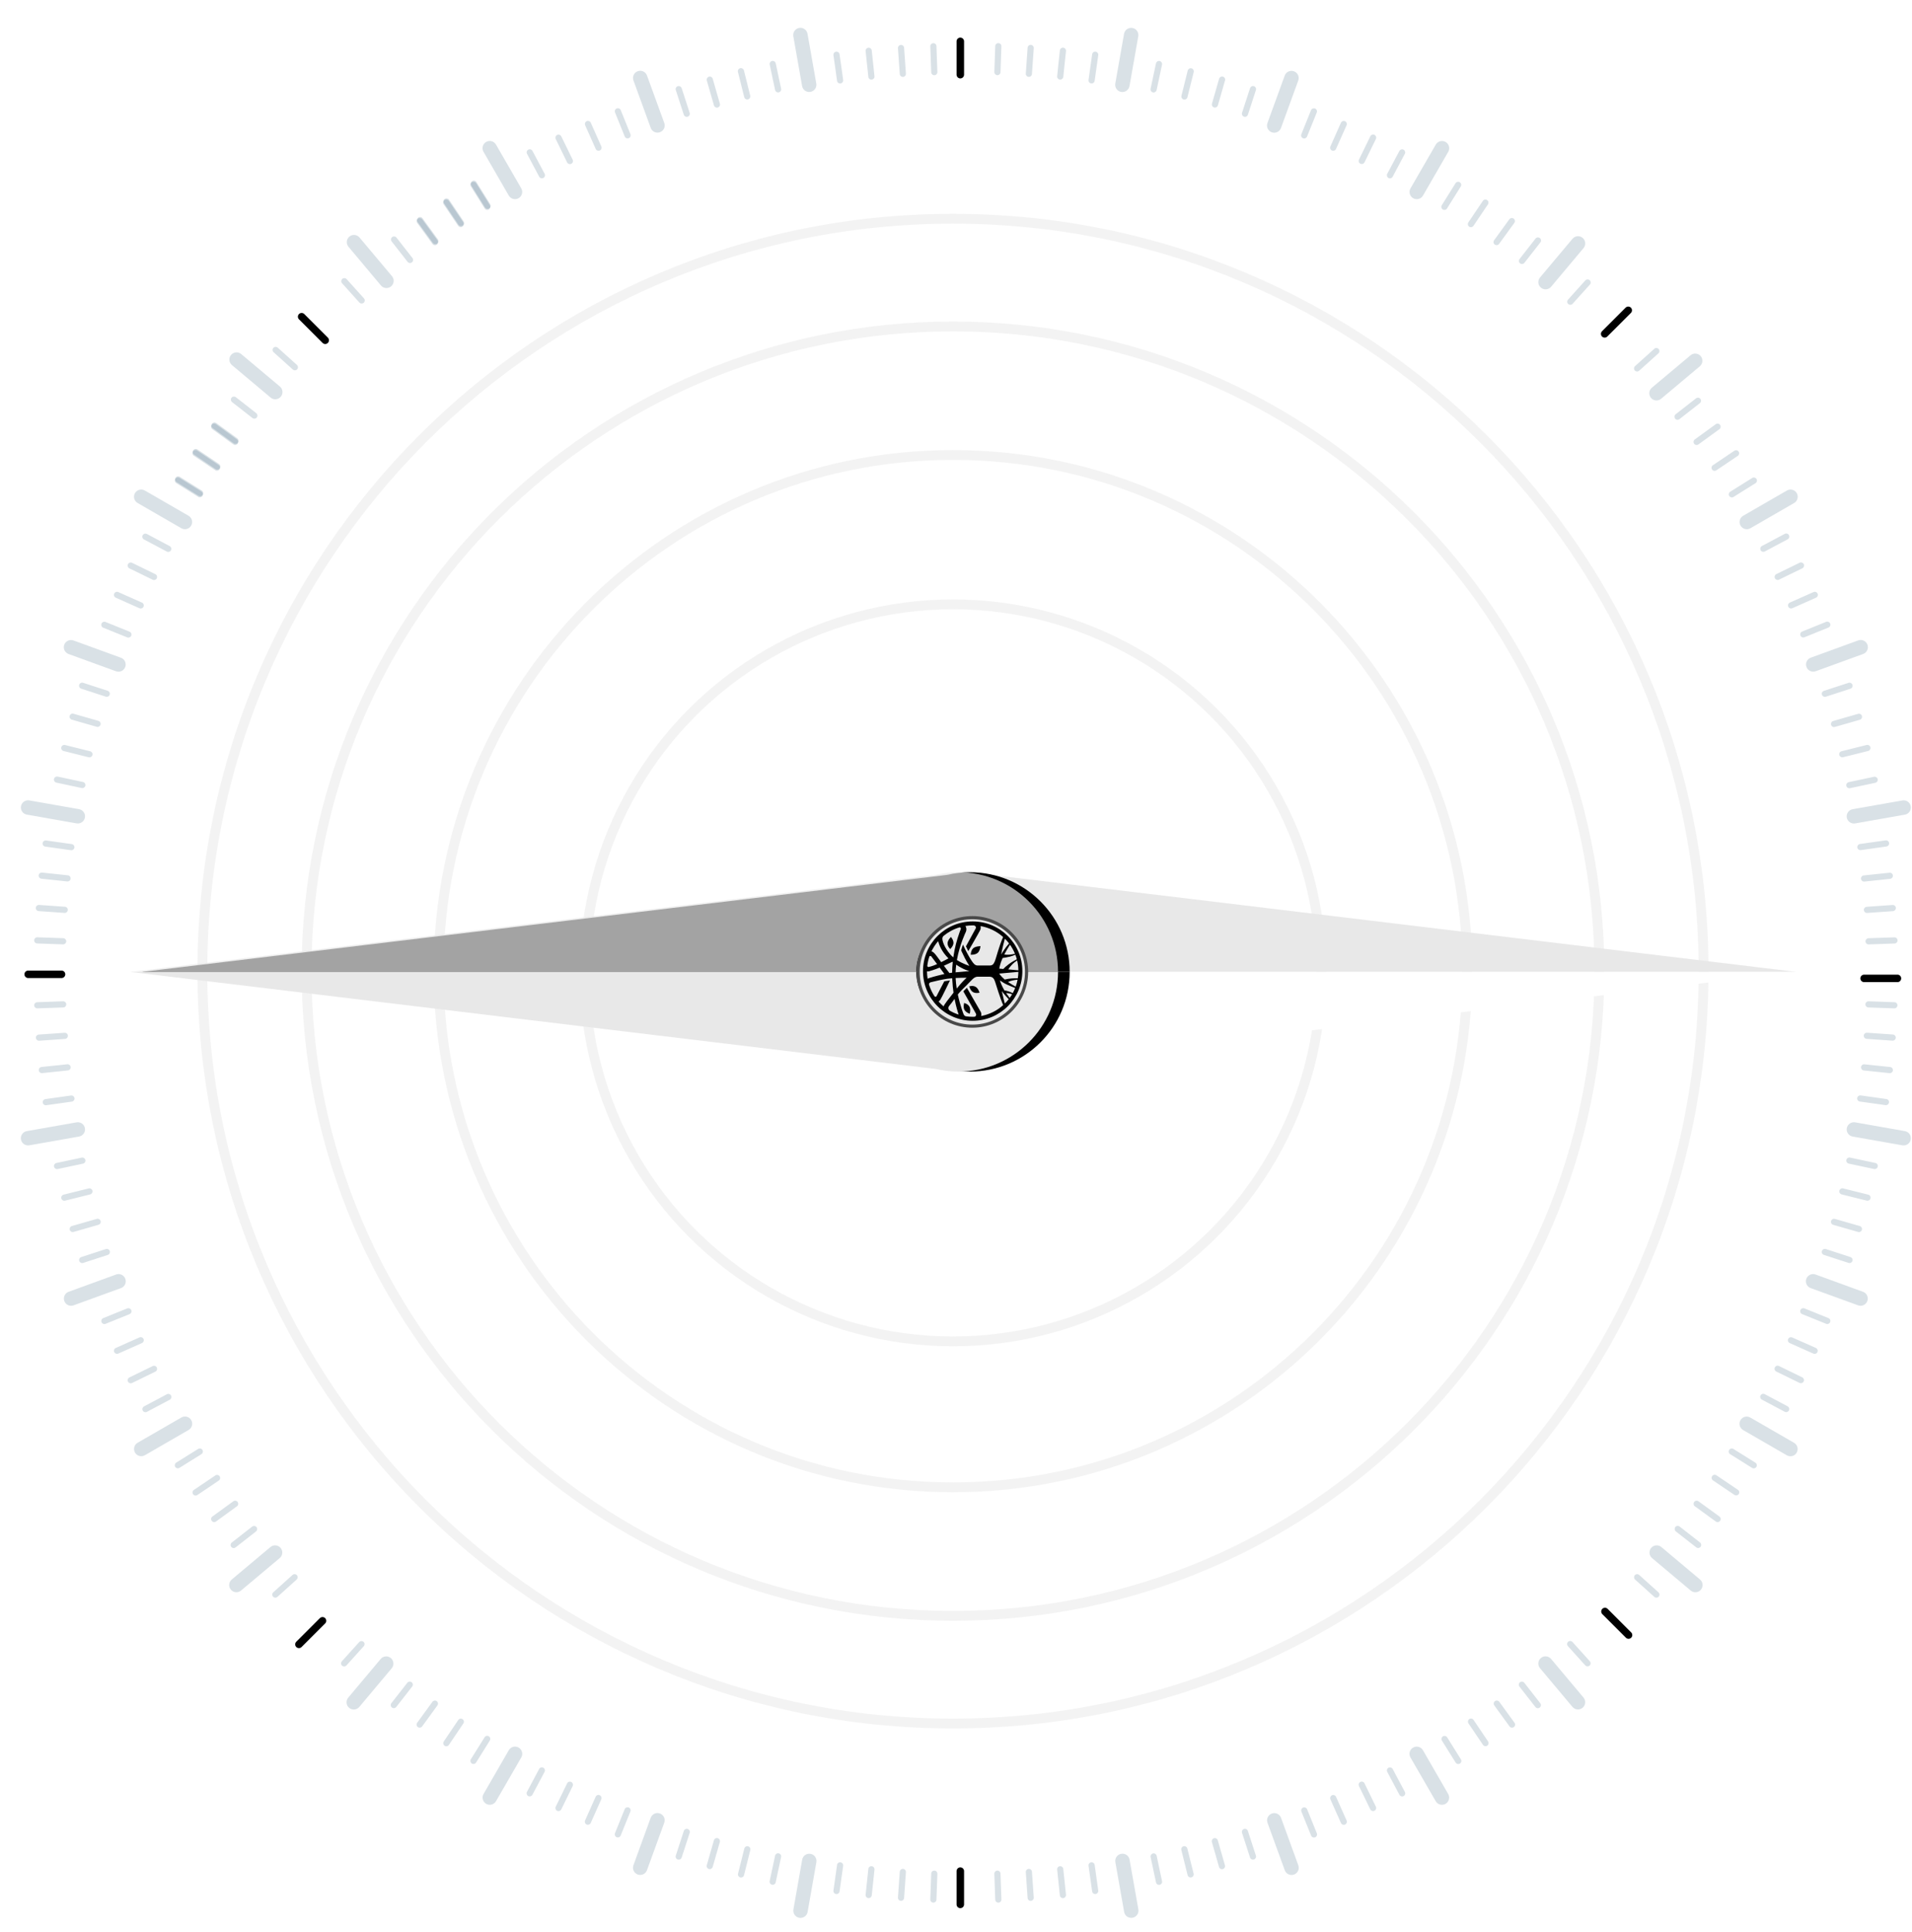 <svg width="97" height="98" viewBox="0 0 97 98" fill="none" xmlns="http://www.w3.org/2000/svg">
<g opacity="0.5" filter="url(#filter0_ddii_36_6492)">
<path d="M48.346 11.096C69.377 11.096 86.427 28.185 86.427 49.265C86.427 70.346 69.377 87.434 48.346 87.434C27.316 87.434 10.266 70.346 10.266 49.265C10.266 28.185 27.316 11.096 48.346 11.096Z" stroke="#E8E8E8" stroke-width="0.5"/>
</g>
<g opacity="0.5" filter="url(#filter1_ddii_36_6492)">
<path d="M48.346 16.56C66.458 16.56 81.14 31.203 81.14 49.266C81.14 67.328 66.458 81.971 48.346 81.971C30.234 81.971 15.552 67.328 15.552 49.266C15.552 31.203 30.234 16.56 48.346 16.56Z" stroke="#E8E8E8" stroke-width="0.5"/>
</g>
<g opacity="0.5" filter="url(#filter2_ddii_36_6492)">
<path d="M48.346 23.081C62.758 23.081 74.443 34.803 74.443 49.266C74.443 63.728 62.758 75.451 48.346 75.451C33.934 75.451 22.249 63.728 22.249 49.266C22.249 34.803 33.934 23.081 48.346 23.081Z" stroke="#E8E8E8" stroke-width="0.5"/>
</g>
<g opacity="0.5" filter="url(#filter3_ddii_36_6492)">
<circle cx="48.346" cy="49.353" r="18.695" transform="rotate(-90 48.346 49.353)" stroke="#E8E8E8" stroke-width="0.5"/>
</g>
<path d="M48.831 46.865C50.178 46.865 51.27 47.958 51.27 49.304H91.138L50.28 44.382C49.911 44.297 49.527 44.249 49.133 44.249C46.342 44.249 44.078 46.513 44.078 49.304H46.392C46.39 47.958 47.483 46.865 48.831 46.865Z" fill="#E8E8E8"/>
<path d="M49.132 54.36C49.527 54.36 49.91 54.313 50.279 54.227L91.139 49.305H51.27C51.27 50.653 50.177 51.744 48.831 51.744C47.483 51.744 46.391 50.651 46.391 49.305H44.077C44.077 52.096 46.341 54.36 49.132 54.36Z" fill="white"/>
<path d="M49.514 51.744C48.166 51.744 47.075 50.651 47.075 49.305H7.206L48.064 54.227C48.433 54.313 48.818 54.36 49.211 54.36C52.003 54.36 54.266 52.096 54.266 49.305H51.953C51.954 50.651 50.861 51.744 49.514 51.744Z" fill="black"/>
<path d="M49.213 44.249C48.818 44.249 48.434 44.296 48.066 44.381L7.206 49.303H47.075C47.075 47.956 48.167 46.864 49.514 46.864C50.861 46.864 51.953 47.957 51.953 49.303H54.266C54.268 46.512 52.004 44.249 49.213 44.249Z" fill="black"/>
<path d="M48.924 51.744C47.576 51.744 46.485 50.651 46.485 49.305H6.616L47.474 54.227C47.843 54.313 48.228 54.36 48.622 54.36C51.413 54.36 53.676 52.096 53.676 49.305H51.363C51.364 50.651 50.272 51.744 48.924 51.744Z" fill="#E8E8E8"/>
<g opacity="0.7">
<path d="M48.623 44.249C48.228 44.249 47.844 44.296 47.476 44.381L6.616 49.303H46.485C46.485 47.956 47.578 46.864 48.924 46.864C50.272 46.864 51.363 47.957 51.363 49.303H53.676C53.678 46.512 51.414 44.249 48.623 44.249Z" fill="#E8E8E8"/>
</g>
<path d="M49.329 46.473C50.892 46.473 52.16 47.741 52.16 49.304C52.16 50.867 50.892 52.135 49.329 52.135C47.766 52.135 46.498 50.867 46.498 49.304C46.498 47.741 47.766 46.473 49.329 46.473Z" fill="#494949"/>
<path d="M49.329 46.634C50.805 46.634 52.001 47.83 52.001 49.306C52.001 50.782 50.805 51.978 49.329 51.978C47.853 51.978 46.657 50.782 46.657 49.306C46.657 47.83 47.855 46.634 49.329 46.634Z" fill="#E8E8E8"/>
<path d="M3.122 49.236H1.43C1.325 49.236 1.24 49.321 1.24 49.426C1.24 49.531 1.325 49.616 1.43 49.616H3.122C3.227 49.616 3.312 49.531 3.312 49.426C3.312 49.321 3.227 49.236 3.122 49.236Z" fill="black"/>
<path d="M82.754 82.812L81.558 81.615C81.484 81.541 81.364 81.541 81.29 81.615C81.215 81.689 81.215 81.81 81.29 81.884L82.486 83.08C82.56 83.154 82.68 83.154 82.754 83.08C82.828 83.006 82.828 82.886 82.754 82.812Z" fill="black"/>
<path d="M16.228 82.087L15.031 83.283C14.957 83.358 14.957 83.478 15.031 83.552C15.105 83.626 15.226 83.626 15.3 83.552L16.496 82.356C16.57 82.281 16.57 82.161 16.496 82.087C16.422 82.013 16.302 82.013 16.228 82.087Z" fill="black"/>
<path d="M82.47 15.608L81.274 16.804C81.2 16.878 81.2 16.998 81.274 17.072C81.348 17.146 81.468 17.146 81.542 17.072L82.739 15.876C82.813 15.802 82.813 15.682 82.739 15.608C82.665 15.533 82.544 15.533 82.47 15.608Z" fill="black"/>
<path d="M96.263 49.443H94.571C94.466 49.443 94.381 49.528 94.381 49.633C94.381 49.738 94.466 49.823 94.571 49.823H96.263C96.367 49.823 96.452 49.738 96.452 49.633C96.452 49.528 96.367 49.443 96.263 49.443Z" fill="black"/>
<path opacity="0.15" d="M3.884 56.936L1.36 57.381C1.161 57.416 1.028 57.606 1.064 57.804C1.099 58.003 1.288 58.136 1.487 58.101L4.011 57.656C4.21 57.621 4.343 57.431 4.308 57.232C4.273 57.033 4.083 56.901 3.884 56.936Z" fill="#03395B"/>
<path opacity="0.15" d="M96.513 40.606L93.989 41.051C93.79 41.086 93.657 41.276 93.692 41.474C93.727 41.673 93.917 41.806 94.116 41.771L96.64 41.326C96.839 41.291 96.972 41.101 96.937 40.903C96.902 40.704 96.712 40.571 96.513 40.606Z" fill="#03395B"/>
<path opacity="0.15" d="M5.89 64.655L3.481 65.532C3.291 65.601 3.194 65.811 3.263 66.001C3.332 66.19 3.542 66.288 3.731 66.219L6.14 65.343C6.33 65.274 6.427 65.064 6.358 64.874C6.289 64.684 6.079 64.586 5.89 64.655Z" fill="#03395B"/>
<path opacity="0.15" d="M94.272 32.487L91.864 33.364C91.674 33.433 91.576 33.643 91.645 33.833C91.715 34.022 91.924 34.12 92.114 34.051L94.523 33.175C94.712 33.106 94.81 32.896 94.741 32.706C94.672 32.516 94.462 32.418 94.272 32.487Z" fill="#03395B"/>
<path opacity="0.15" d="M9.203 71.908L6.983 73.189C6.808 73.29 6.748 73.514 6.849 73.689C6.95 73.864 7.174 73.924 7.349 73.823L9.568 72.541C9.743 72.44 9.803 72.216 9.702 72.041C9.601 71.867 9.378 71.807 9.203 71.908Z" fill="#03395B"/>
<path opacity="0.15" d="M90.655 24.883L88.435 26.165C88.26 26.266 88.201 26.489 88.302 26.664C88.403 26.839 88.626 26.899 88.801 26.798L91.021 25.517C91.195 25.416 91.255 25.192 91.154 25.017C91.053 24.842 90.83 24.782 90.655 24.883Z" fill="#03395B"/>
<path opacity="0.15" d="M13.721 78.48L11.758 80.127C11.603 80.257 11.583 80.488 11.713 80.642C11.842 80.797 12.073 80.817 12.228 80.687L14.191 79.04C14.346 78.91 14.366 78.679 14.236 78.525C14.106 78.37 13.876 78.35 13.721 78.48Z" fill="#03395B"/>
<path opacity="0.15" d="M85.766 18.022L83.802 19.669C83.647 19.799 83.627 20.03 83.757 20.184C83.887 20.339 84.118 20.359 84.272 20.229L86.236 18.582C86.39 18.452 86.41 18.221 86.281 18.067C86.151 17.912 85.92 17.892 85.766 18.022Z" fill="#03395B"/>
<path opacity="0.15" d="M19.313 84.159L17.666 86.121C17.536 86.276 17.556 86.507 17.712 86.637C17.866 86.767 18.098 86.747 18.228 86.592L19.874 84.629C20.004 84.474 19.984 84.243 19.829 84.113C19.674 83.983 19.443 84.003 19.313 84.159Z" fill="#03395B"/>
<path opacity="0.15" d="M79.776 12.114L78.129 14.076C77.999 14.231 78.019 14.462 78.174 14.592C78.329 14.722 78.561 14.702 78.691 14.547L80.337 12.585C80.467 12.43 80.447 12.199 80.292 12.069C80.137 11.939 79.906 11.959 79.776 12.114Z" fill="#03395B"/>
<path opacity="0.15" d="M25.812 88.787L24.531 91.007C24.43 91.181 24.49 91.405 24.665 91.506C24.84 91.607 25.063 91.547 25.164 91.372L26.446 89.153C26.547 88.978 26.487 88.754 26.312 88.653C26.137 88.552 25.913 88.612 25.812 88.787Z" fill="#03395B"/>
<path opacity="0.15" d="M72.84 7.336L71.558 9.555C71.457 9.73 71.517 9.954 71.692 10.055C71.867 10.156 72.091 10.096 72.192 9.921L73.473 7.702C73.574 7.527 73.514 7.303 73.339 7.202C73.164 7.101 72.941 7.161 72.84 7.336Z" fill="#03395B"/>
<path opacity="0.15" d="M33.011 92.215L32.135 94.624C32.066 94.813 32.164 95.023 32.354 95.092C32.543 95.161 32.753 95.063 32.822 94.874L33.699 92.465C33.768 92.275 33.67 92.066 33.48 91.997C33.29 91.927 33.08 92.025 33.011 92.215Z" fill="#03395B"/>
<path opacity="0.15" d="M65.177 3.834L64.3 6.243C64.231 6.432 64.329 6.642 64.519 6.711C64.709 6.78 64.918 6.683 64.987 6.493L65.864 4.084C65.933 3.895 65.835 3.685 65.645 3.616C65.456 3.547 65.246 3.644 65.177 3.834Z" fill="#03395B"/>
<path opacity="0.15" d="M40.696 94.341L40.252 96.865C40.217 97.064 40.349 97.254 40.548 97.289C40.747 97.324 40.937 97.191 40.972 96.992L41.416 94.468C41.451 94.269 41.319 94.079 41.12 94.044C40.921 94.009 40.731 94.142 40.696 94.341Z" fill="#03395B"/>
<path opacity="0.15" d="M57.026 1.715L56.581 4.239C56.547 4.438 56.679 4.628 56.878 4.663C57.077 4.698 57.267 4.565 57.302 4.366L57.747 1.842C57.782 1.643 57.649 1.453 57.45 1.418C57.251 1.383 57.062 1.516 57.026 1.715Z" fill="#03395B"/>
<path d="M48.529 2.096V3.788C48.529 3.893 48.614 3.978 48.719 3.978C48.824 3.978 48.909 3.893 48.909 3.788V2.096C48.909 1.992 48.824 1.907 48.719 1.907C48.614 1.907 48.529 1.992 48.529 2.096Z" fill="black"/>
<path d="M48.529 96.611V94.919C48.529 94.814 48.614 94.729 48.719 94.729C48.824 94.729 48.909 94.814 48.909 94.919V96.611C48.909 96.716 48.824 96.8 48.719 96.8C48.614 96.8 48.529 96.716 48.529 96.611Z" fill="black"/>
<path opacity="0.15" d="M56.585 94.467L57.03 96.989C57.065 97.189 57.255 97.322 57.455 97.286C57.654 97.251 57.787 97.061 57.752 96.862L57.306 94.339C57.271 94.14 57.081 94.007 56.882 94.042C56.683 94.077 56.55 94.267 56.585 94.467Z" fill="#03395B"/>
<path opacity="0.15" d="M40.247 1.84L40.692 4.364C40.727 4.563 40.917 4.696 41.115 4.661C41.314 4.626 41.447 4.436 41.412 4.237L40.967 1.713C40.932 1.514 40.742 1.381 40.544 1.416C40.345 1.451 40.212 1.641 40.247 1.84Z" fill="#03395B"/>
<path opacity="0.15" d="M64.303 92.468L65.18 94.877C65.249 95.066 65.459 95.164 65.648 95.095C65.838 95.026 65.936 94.816 65.867 94.626L64.99 92.218C64.921 92.028 64.711 91.93 64.522 91.999C64.332 92.069 64.234 92.278 64.303 92.468Z" fill="#03395B"/>
<path opacity="0.15" d="M32.136 4.08L33.013 6.489C33.082 6.679 33.291 6.777 33.481 6.707C33.671 6.638 33.769 6.429 33.7 6.239L32.823 3.83C32.754 3.641 32.544 3.543 32.355 3.612C32.165 3.681 32.067 3.891 32.136 4.08Z" fill="#03395B"/>
<path opacity="0.15" d="M71.555 89.154L72.837 91.373C72.938 91.548 73.161 91.608 73.336 91.507C73.511 91.406 73.571 91.183 73.47 91.008L72.189 88.788C72.088 88.613 71.864 88.553 71.689 88.654C71.514 88.755 71.454 88.979 71.555 89.154Z" fill="#03395B"/>
<path opacity="0.15" d="M24.529 7.7L25.81 9.919C25.911 10.094 26.135 10.154 26.31 10.053C26.485 9.952 26.545 9.728 26.444 9.554L25.162 7.334C25.061 7.159 24.837 7.099 24.663 7.2C24.488 7.301 24.428 7.525 24.529 7.7Z" fill="#03395B"/>
<path opacity="0.15" d="M78.128 84.626L79.774 86.589C79.904 86.744 80.135 86.764 80.29 86.634C80.445 86.504 80.466 86.273 80.336 86.118L78.689 84.156C78.559 84.001 78.328 83.98 78.173 84.11C78.018 84.24 77.998 84.472 78.128 84.626Z" fill="#03395B"/>
<path opacity="0.15" d="M83.813 79.041L85.775 80.688C85.93 80.818 86.161 80.798 86.291 80.643C86.421 80.488 86.401 80.257 86.246 80.127L84.284 78.48C84.129 78.35 83.898 78.37 83.768 78.525C83.638 78.68 83.658 78.911 83.813 79.041Z" fill="#03395B"/>
<path opacity="0.15" d="M88.431 72.544L90.65 73.826C90.825 73.926 91.049 73.867 91.15 73.692C91.251 73.517 91.191 73.293 91.016 73.192L88.796 71.911C88.621 71.81 88.398 71.87 88.297 72.044C88.196 72.219 88.256 72.443 88.431 72.544Z" fill="#03395B"/>
<path opacity="0.15" d="M6.981 25.516L9.199 26.797C9.374 26.898 9.598 26.838 9.699 26.663C9.8 26.488 9.74 26.265 9.565 26.164L7.347 24.883C7.172 24.782 6.948 24.842 6.847 25.017C6.746 25.192 6.806 25.415 6.981 25.516Z" fill="#03395B"/>
<path opacity="0.15" d="M91.857 65.343L94.266 66.219C94.456 66.288 94.665 66.19 94.734 66.001C94.803 65.811 94.706 65.601 94.516 65.532L92.107 64.655C91.918 64.586 91.708 64.684 91.639 64.874C91.57 65.064 91.668 65.274 91.857 65.343Z" fill="#03395B"/>
<path opacity="0.15" d="M3.478 33.177L5.885 34.053C6.075 34.122 6.285 34.024 6.354 33.835C6.423 33.645 6.325 33.435 6.135 33.366L3.728 32.49C3.538 32.421 3.328 32.519 3.259 32.708C3.19 32.898 3.288 33.108 3.478 33.177Z" fill="#03395B"/>
<path opacity="0.15" d="M93.989 57.656L96.513 58.101C96.712 58.136 96.901 58.003 96.936 57.804C96.972 57.606 96.839 57.416 96.64 57.381L94.116 56.936C93.917 56.901 93.727 57.034 93.692 57.233C93.657 57.431 93.79 57.621 93.989 57.656Z" fill="#03395B"/>
<path opacity="0.15" d="M1.36 41.324L3.885 41.769C4.083 41.804 4.273 41.671 4.308 41.472C4.343 41.273 4.21 41.084 4.011 41.049L1.487 40.604C1.289 40.569 1.099 40.702 1.064 40.901C1.029 41.099 1.162 41.289 1.36 41.324Z" fill="#03395B"/>
<path opacity="0.15" d="M3.199 50.795L1.885 50.841C1.799 50.844 1.731 50.916 1.734 51.002C1.737 51.089 1.81 51.156 1.896 51.153L3.21 51.108C3.296 51.105 3.364 51.032 3.361 50.946C3.358 50.859 3.285 50.792 3.199 50.795Z" fill="#03395B"/>
<path opacity="0.15" d="M96.106 47.551L94.792 47.596C94.706 47.599 94.638 47.672 94.641 47.758C94.644 47.845 94.716 47.912 94.803 47.909L96.117 47.863C96.203 47.86 96.27 47.788 96.267 47.701C96.264 47.615 96.192 47.548 96.106 47.551Z" fill="#03395B"/>
<path opacity="0.15" d="M3.277 52.392L1.966 52.483C1.88 52.489 1.815 52.564 1.821 52.65C1.827 52.736 1.901 52.801 1.988 52.795L3.299 52.704C3.385 52.698 3.45 52.623 3.444 52.537C3.438 52.45 3.363 52.386 3.277 52.392Z" fill="#03395B"/>
<path opacity="0.15" d="M96.014 45.909L94.703 46.001C94.616 46.007 94.551 46.081 94.558 46.168C94.564 46.254 94.638 46.319 94.724 46.313L96.036 46.221C96.122 46.215 96.187 46.14 96.181 46.054C96.175 45.968 96.1 45.903 96.014 45.909Z" fill="#03395B"/>
<path opacity="0.15" d="M3.413 53.99L2.106 54.127C2.02 54.136 1.958 54.213 1.967 54.299C1.976 54.385 2.053 54.447 2.139 54.438L3.446 54.301C3.532 54.292 3.594 54.215 3.585 54.129C3.576 54.043 3.499 53.981 3.413 53.99Z" fill="#03395B"/>
<path opacity="0.15" d="M95.859 44.273L94.552 44.41C94.466 44.419 94.403 44.496 94.412 44.582C94.421 44.668 94.498 44.73 94.584 44.721L95.891 44.584C95.977 44.575 96.04 44.498 96.031 44.412C96.022 44.326 95.945 44.264 95.859 44.273Z" fill="#03395B"/>
<path opacity="0.15" d="M3.603 55.574L2.301 55.757C2.216 55.769 2.156 55.848 2.168 55.934C2.18 56.019 2.259 56.079 2.345 56.067L3.647 55.884C3.732 55.872 3.792 55.793 3.78 55.707C3.768 55.622 3.689 55.562 3.603 55.574Z" fill="#03395B"/>
<path opacity="0.15" d="M95.662 42.632L94.359 42.815C94.274 42.827 94.214 42.907 94.226 42.992C94.238 43.078 94.317 43.137 94.403 43.125L95.706 42.942C95.791 42.93 95.851 42.851 95.839 42.765C95.827 42.68 95.748 42.62 95.662 42.632Z" fill="#03395B"/>
<path opacity="0.15" d="M4.147 58.725L2.861 58.998C2.777 59.016 2.723 59.099 2.741 59.183C2.758 59.268 2.842 59.322 2.926 59.304L4.212 59.031C4.296 59.013 4.35 58.93 4.332 58.845C4.314 58.761 4.231 58.707 4.147 58.725Z" fill="#03395B"/>
<path opacity="0.15" d="M95.074 39.405L93.788 39.679C93.704 39.697 93.65 39.78 93.668 39.864C93.686 39.949 93.769 40.002 93.853 39.985L95.139 39.711C95.223 39.693 95.277 39.61 95.259 39.526C95.241 39.441 95.158 39.387 95.074 39.405Z" fill="#03395B"/>
<path opacity="0.15" d="M4.499 60.287L3.224 60.605C3.14 60.626 3.089 60.711 3.11 60.795C3.131 60.879 3.216 60.93 3.3 60.909L4.575 60.591C4.659 60.57 4.71 60.485 4.689 60.401C4.668 60.318 4.583 60.267 4.499 60.287Z" fill="#03395B"/>
<path opacity="0.15" d="M94.7 37.792L93.425 38.11C93.341 38.131 93.29 38.216 93.311 38.3C93.332 38.384 93.417 38.435 93.5 38.414L94.776 38.096C94.86 38.075 94.911 37.99 94.89 37.906C94.869 37.822 94.784 37.771 94.7 37.792Z" fill="#03395B"/>
<path opacity="0.15" d="M4.91 61.833L3.647 62.195C3.564 62.219 3.516 62.305 3.539 62.388C3.563 62.471 3.65 62.519 3.733 62.495L4.996 62.133C5.08 62.11 5.128 62.023 5.104 61.94C5.08 61.857 4.993 61.809 4.91 61.833Z" fill="#03395B"/>
<path opacity="0.15" d="M94.266 36.213L93.002 36.576C92.919 36.599 92.871 36.686 92.894 36.769C92.918 36.852 93.005 36.9 93.088 36.876L94.353 36.514C94.436 36.49 94.484 36.403 94.46 36.32C94.436 36.237 94.349 36.189 94.266 36.213Z" fill="#03395B"/>
<path opacity="0.15" d="M5.371 63.364L4.121 63.77C4.039 63.797 3.994 63.885 4.02 63.967C4.047 64.049 4.135 64.094 4.218 64.067L5.468 63.661C5.55 63.635 5.595 63.547 5.568 63.464C5.542 63.382 5.453 63.337 5.371 63.364Z" fill="#03395B"/>
<path opacity="0.15" d="M93.782 34.639L92.531 35.046C92.448 35.073 92.403 35.161 92.43 35.243C92.457 35.325 92.545 35.37 92.627 35.344L93.879 34.937C93.961 34.91 94.006 34.822 93.979 34.74C93.952 34.658 93.864 34.613 93.782 34.639Z" fill="#03395B"/>
<path opacity="0.15" d="M6.456 66.374L5.237 66.867C5.157 66.899 5.119 66.99 5.151 67.07C5.183 67.15 5.274 67.189 5.355 67.157L6.573 66.665C6.653 66.632 6.692 66.541 6.66 66.461C6.627 66.381 6.536 66.342 6.456 66.374Z" fill="#03395B"/>
<path opacity="0.15" d="M92.645 31.545L91.426 32.038C91.346 32.07 91.308 32.161 91.34 32.241C91.372 32.321 91.463 32.36 91.543 32.328L92.762 31.835C92.842 31.803 92.881 31.712 92.849 31.632C92.816 31.552 92.725 31.513 92.645 31.545Z" fill="#03395B"/>
<path opacity="0.15" d="M7.074 67.846L5.874 68.381C5.795 68.416 5.759 68.508 5.794 68.587C5.829 68.666 5.922 68.701 6.001 68.666L7.202 68.132C7.281 68.097 7.316 68.004 7.281 67.925C7.246 67.846 7.153 67.811 7.074 67.846Z" fill="#03395B"/>
<path opacity="0.15" d="M92.004 30.035L90.803 30.569C90.724 30.604 90.688 30.697 90.724 30.776C90.759 30.855 90.851 30.89 90.93 30.855L92.131 30.32C92.21 30.285 92.245 30.193 92.21 30.114C92.175 30.035 92.083 29.999 92.004 30.035Z" fill="#03395B"/>
<path opacity="0.15" d="M7.745 69.301L6.564 69.877C6.486 69.915 6.454 70.009 6.492 70.087C6.53 70.164 6.623 70.196 6.701 70.159L7.882 69.582C7.96 69.544 7.992 69.451 7.954 69.373C7.917 69.296 7.823 69.263 7.745 69.301Z" fill="#03395B"/>
<path opacity="0.15" d="M91.3 28.547L90.118 29.124C90.04 29.162 90.008 29.256 90.046 29.334C90.084 29.411 90.177 29.443 90.255 29.405L91.438 28.829C91.515 28.791 91.547 28.697 91.51 28.619C91.472 28.542 91.378 28.51 91.3 28.547Z" fill="#03395B"/>
<path opacity="0.15" d="M8.467 70.729L7.306 71.346C7.23 71.387 7.201 71.481 7.241 71.558C7.282 71.634 7.377 71.663 7.453 71.622L8.614 71.005C8.69 70.965 8.719 70.87 8.678 70.794C8.638 70.718 8.543 70.689 8.467 70.729Z" fill="#03395B"/>
<path opacity="0.15" d="M90.544 27.083L89.384 27.7C89.308 27.74 89.279 27.835 89.319 27.911C89.36 27.988 89.454 28.016 89.531 27.976L90.691 27.359C90.768 27.318 90.797 27.224 90.756 27.147C90.716 27.071 90.621 27.042 90.544 27.083Z" fill="#03395B"/>
<path opacity="0.15" d="M10.054 73.502L8.939 74.198C8.866 74.244 8.844 74.341 8.889 74.414C8.935 74.487 9.032 74.509 9.105 74.463L10.22 73.767C10.293 73.721 10.315 73.625 10.269 73.551C10.224 73.478 10.127 73.456 10.054 73.502Z" fill="#03395B"/>
<path opacity="0.15" d="M88.894 24.247L87.778 24.944C87.705 24.99 87.683 25.087 87.729 25.16C87.774 25.233 87.871 25.255 87.944 25.21L89.06 24.512C89.133 24.467 89.156 24.37 89.11 24.297C89.064 24.224 88.968 24.201 88.894 24.247Z" fill="#03395B"/>
<path opacity="0.15" d="M10.926 74.847L9.836 75.582C9.764 75.631 9.745 75.728 9.794 75.799C9.842 75.871 9.939 75.89 10.011 75.842L11.101 75.107C11.172 75.058 11.191 74.961 11.143 74.89C11.094 74.818 10.997 74.799 10.926 74.847Z" fill="#03395B"/>
<path opacity="0.15" d="M87.988 22.866L86.898 23.601C86.826 23.649 86.808 23.747 86.856 23.818C86.904 23.89 87.001 23.909 87.073 23.86L88.163 23.125C88.234 23.077 88.253 22.98 88.205 22.908C88.157 22.837 88.059 22.818 87.988 22.866Z" fill="#03395B"/>
<path opacity="0.15" d="M11.838 76.159L10.774 76.932C10.704 76.983 10.689 77.08 10.74 77.15C10.79 77.22 10.888 77.236 10.958 77.185L12.022 76.412C12.091 76.362 12.107 76.264 12.056 76.194C12.005 76.124 11.908 76.109 11.838 76.159Z" fill="#03395B"/>
<path opacity="0.15" d="M87.044 21.52L85.981 22.292C85.911 22.343 85.895 22.441 85.946 22.511C85.997 22.581 86.095 22.596 86.165 22.545L87.228 21.773C87.298 21.722 87.313 21.624 87.263 21.554C87.212 21.484 87.114 21.469 87.044 21.52Z" fill="#03395B"/>
<path opacity="0.15" d="M12.794 77.443L11.758 78.252C11.69 78.306 11.678 78.404 11.731 78.472C11.784 78.54 11.883 78.552 11.951 78.499L12.987 77.69C13.055 77.637 13.067 77.538 13.014 77.47C12.96 77.402 12.862 77.39 12.794 77.443Z" fill="#03395B"/>
<path opacity="0.15" d="M86.044 20.207L85.009 21.016C84.941 21.069 84.929 21.168 84.982 21.236C85.035 21.304 85.133 21.316 85.201 21.263L86.237 20.453C86.305 20.4 86.317 20.302 86.264 20.234C86.211 20.166 86.113 20.154 86.044 20.207Z" fill="#03395B"/>
<path opacity="0.15" d="M14.841 79.896L13.864 80.776C13.8 80.833 13.794 80.932 13.852 80.996C13.91 81.061 14.009 81.066 14.073 81.008L15.05 80.129C15.114 80.071 15.12 79.972 15.062 79.908C15.004 79.844 14.905 79.838 14.841 79.896Z" fill="#03395B"/>
<path opacity="0.15" d="M83.927 17.693L82.949 18.573C82.885 18.631 82.879 18.73 82.937 18.794C82.995 18.859 83.094 18.864 83.158 18.806L84.136 17.925C84.2 17.868 84.205 17.769 84.148 17.704C84.09 17.64 83.991 17.635 83.927 17.693Z" fill="#03395B"/>
<path opacity="0.15" d="M18.223 83.301L17.343 84.277C17.285 84.342 17.29 84.441 17.355 84.498C17.419 84.556 17.518 84.551 17.575 84.487L18.455 83.51C18.513 83.446 18.508 83.347 18.444 83.289C18.38 83.232 18.281 83.237 18.223 83.301Z" fill="#03395B"/>
<path opacity="0.15" d="M80.427 14.226L79.548 15.202C79.49 15.267 79.495 15.365 79.56 15.423C79.624 15.481 79.723 15.476 79.781 15.412L80.66 14.435C80.718 14.371 80.713 14.272 80.648 14.214C80.584 14.156 80.485 14.161 80.427 14.226Z" fill="#03395B"/>
<path opacity="0.15" d="M20.664 85.366L19.855 86.401C19.802 86.469 19.814 86.568 19.882 86.621C19.95 86.674 20.048 86.662 20.102 86.594L20.911 85.558C20.964 85.49 20.952 85.392 20.884 85.339C20.816 85.285 20.718 85.298 20.664 85.366Z" fill="#03395B"/>
<path opacity="0.15" d="M77.9 12.104L77.09 13.141C77.037 13.209 77.049 13.307 77.117 13.36C77.185 13.413 77.283 13.401 77.337 13.333L78.147 12.296C78.2 12.228 78.188 12.13 78.12 12.077C78.052 12.024 77.953 12.036 77.9 12.104Z" fill="#03395B"/>
<path opacity="0.15" d="M21.937 86.332L21.164 87.395C21.113 87.465 21.129 87.563 21.199 87.614C21.268 87.664 21.366 87.649 21.417 87.579L22.19 86.516C22.241 86.446 22.225 86.348 22.155 86.297C22.085 86.246 21.988 86.262 21.937 86.332Z" fill="#03395B"/>
<path opacity="0.15" d="M76.571 11.125L75.799 12.188C75.748 12.258 75.763 12.356 75.833 12.407C75.903 12.457 76.001 12.442 76.052 12.372L76.824 11.309C76.875 11.239 76.86 11.141 76.79 11.09C76.72 11.039 76.622 11.055 76.571 11.125Z" fill="#03395B"/>
<path opacity="0.15" d="M23.249 87.254L22.514 88.343C22.465 88.415 22.484 88.512 22.556 88.561C22.628 88.609 22.725 88.59 22.773 88.518L23.508 87.429C23.557 87.357 23.538 87.26 23.466 87.212C23.395 87.163 23.297 87.182 23.249 87.254Z" fill="#03395B"/>
<path opacity="0.15" d="M75.228 10.192L74.493 11.282C74.445 11.354 74.464 11.451 74.535 11.499C74.607 11.547 74.704 11.528 74.752 11.457L75.487 10.367C75.535 10.295 75.516 10.198 75.445 10.15C75.373 10.101 75.276 10.12 75.228 10.192Z" fill="#03395B"/>
<path opacity="0.15" d="M24.584 88.132L23.887 89.246C23.842 89.319 23.864 89.416 23.937 89.462C24.01 89.507 24.107 89.485 24.153 89.412L24.849 88.297C24.895 88.224 24.873 88.127 24.8 88.082C24.727 88.036 24.63 88.058 24.584 88.132Z" fill="#03395B"/>
<path opacity="0.15" d="M73.842 9.295L73.146 10.41C73.1 10.483 73.122 10.58 73.195 10.626C73.269 10.671 73.365 10.649 73.411 10.576L74.108 9.461C74.153 9.388 74.131 9.291 74.058 9.246C73.985 9.2 73.888 9.222 73.842 9.295Z" fill="#03395B"/>
<path opacity="0.15" d="M27.351 89.74L26.734 90.9C26.693 90.976 26.722 91.071 26.798 91.112C26.875 91.152 26.969 91.123 27.01 91.047L27.627 89.886C27.668 89.81 27.639 89.716 27.562 89.675C27.486 89.634 27.392 89.663 27.351 89.74Z" fill="#03395B"/>
<path opacity="0.15" d="M70.994 7.657L70.377 8.818C70.337 8.894 70.366 8.989 70.442 9.03C70.518 9.07 70.613 9.041 70.653 8.965L71.27 7.804C71.311 7.728 71.282 7.633 71.206 7.593C71.129 7.552 71.035 7.581 70.994 7.657Z" fill="#03395B"/>
<path opacity="0.15" d="M28.771 90.47L28.194 91.651C28.156 91.729 28.189 91.823 28.266 91.861C28.344 91.898 28.437 91.866 28.475 91.789L29.052 90.607C29.09 90.53 29.057 90.436 28.98 90.398C28.902 90.36 28.808 90.392 28.771 90.47Z" fill="#03395B"/>
<path opacity="0.15" d="M69.52 6.913L68.944 8.096C68.906 8.173 68.938 8.267 69.016 8.305C69.093 8.343 69.187 8.311 69.225 8.233L69.802 7.05C69.84 6.973 69.807 6.879 69.73 6.841C69.652 6.803 69.558 6.836 69.52 6.913Z" fill="#03395B"/>
<path opacity="0.15" d="M30.218 91.149L29.683 92.35C29.648 92.428 29.683 92.521 29.762 92.556C29.841 92.591 29.934 92.556 29.969 92.477L30.504 91.276C30.539 91.197 30.503 91.105 30.424 91.07C30.346 91.034 30.253 91.07 30.218 91.149Z" fill="#03395B"/>
<path opacity="0.15" d="M68.028 6.229L67.494 7.43C67.459 7.509 67.494 7.601 67.573 7.636C67.652 7.671 67.744 7.636 67.779 7.557L68.314 6.356C68.349 6.277 68.314 6.185 68.235 6.149C68.156 6.114 68.063 6.15 68.028 6.229Z" fill="#03395B"/>
<path opacity="0.15" d="M31.692 91.778L31.199 92.997C31.167 93.077 31.206 93.168 31.286 93.201C31.366 93.233 31.457 93.194 31.489 93.114L31.982 91.896C32.014 91.816 31.976 91.724 31.896 91.692C31.816 91.66 31.724 91.698 31.692 91.778Z" fill="#03395B"/>
<path opacity="0.15" d="M66.511 5.592L66.019 6.811C65.986 6.891 66.025 6.982 66.105 7.014C66.185 7.047 66.276 7.008 66.309 6.928L66.801 5.709C66.834 5.629 66.795 5.538 66.715 5.505C66.635 5.473 66.544 5.512 66.511 5.592Z" fill="#03395B"/>
<path opacity="0.15" d="M34.691 92.884L34.285 94.134C34.258 94.216 34.303 94.304 34.385 94.331C34.468 94.358 34.556 94.313 34.583 94.231L34.989 92.981C35.016 92.898 34.971 92.81 34.889 92.784C34.806 92.757 34.718 92.802 34.691 92.884Z" fill="#03395B"/>
<path opacity="0.15" d="M63.418 4.473L63.011 5.723C62.985 5.805 63.03 5.893 63.112 5.92C63.194 5.947 63.282 5.902 63.309 5.819L63.715 4.569C63.742 4.487 63.697 4.399 63.615 4.372C63.532 4.346 63.444 4.391 63.418 4.473Z" fill="#03395B"/>
<path opacity="0.15" d="M36.219 93.356L35.857 94.619C35.833 94.702 35.881 94.789 35.964 94.813C36.047 94.837 36.133 94.789 36.157 94.706L36.52 93.442C36.543 93.359 36.495 93.272 36.412 93.249C36.329 93.225 36.243 93.273 36.219 93.356Z" fill="#03395B"/>
<path opacity="0.15" d="M61.848 3.995L61.486 5.258C61.462 5.341 61.51 5.428 61.593 5.451C61.676 5.475 61.762 5.427 61.786 5.344L62.149 4.081C62.173 3.998 62.125 3.911 62.041 3.887C61.959 3.864 61.872 3.912 61.848 3.995Z" fill="#03395B"/>
<path opacity="0.15" d="M37.761 93.775L37.443 95.05C37.422 95.134 37.473 95.219 37.557 95.24C37.641 95.261 37.725 95.21 37.746 95.126L38.065 93.851C38.085 93.767 38.034 93.682 37.951 93.661C37.867 93.64 37.782 93.691 37.761 93.775Z" fill="#03395B"/>
<path opacity="0.15" d="M60.255 3.581L59.937 4.858C59.916 4.942 59.968 5.027 60.051 5.048C60.135 5.069 60.22 5.018 60.241 4.934L60.559 3.657C60.58 3.573 60.529 3.488 60.445 3.467C60.361 3.446 60.276 3.498 60.255 3.581Z" fill="#03395B"/>
<path opacity="0.15" d="M39.321 94.139L39.047 95.425C39.029 95.509 39.083 95.593 39.168 95.611C39.252 95.629 39.335 95.575 39.353 95.49L39.627 94.204C39.645 94.12 39.591 94.037 39.507 94.019C39.422 94.001 39.339 94.055 39.321 94.139Z" fill="#03395B"/>
<path opacity="0.15" d="M58.646 3.215L58.372 4.501C58.354 4.586 58.408 4.669 58.492 4.687C58.577 4.705 58.66 4.651 58.678 4.566L58.952 3.281C58.97 3.196 58.916 3.113 58.831 3.095C58.747 3.077 58.664 3.131 58.646 3.215Z" fill="#03395B"/>
<path opacity="0.15" d="M42.466 4.1L42.283 2.799C42.271 2.713 42.331 2.634 42.416 2.622C42.502 2.61 42.581 2.669 42.593 2.755L42.776 4.057C42.788 4.142 42.728 4.221 42.643 4.233C42.557 4.245 42.478 4.186 42.466 4.1Z" fill="#03395B"/>
<path opacity="0.15" d="M42.466 94.605L42.283 95.906C42.271 95.992 42.331 96.071 42.416 96.083C42.502 96.095 42.581 96.036 42.593 95.95L42.776 94.648C42.788 94.563 42.728 94.484 42.643 94.472C42.557 94.46 42.478 94.519 42.466 94.605Z" fill="#03395B"/>
<path opacity="0.15" d="M44.053 3.9L43.915 2.593C43.906 2.507 43.968 2.43 44.054 2.421C44.14 2.412 44.217 2.474 44.226 2.56L44.364 3.868C44.373 3.953 44.311 4.03 44.225 4.039C44.139 4.049 44.062 3.986 44.053 3.9Z" fill="#03395B"/>
<path opacity="0.15" d="M44.053 94.81L43.915 96.117C43.906 96.203 43.968 96.28 44.054 96.289C44.14 96.298 44.217 96.236 44.226 96.15L44.364 94.842C44.373 94.757 44.311 94.68 44.225 94.671C44.139 94.661 44.062 94.724 44.053 94.81Z" fill="#03395B"/>
<path opacity="0.15" d="M45.647 3.757L45.555 2.446C45.549 2.36 45.614 2.285 45.7 2.279C45.787 2.273 45.861 2.338 45.867 2.424L45.959 3.735C45.965 3.822 45.9 3.896 45.814 3.902C45.728 3.908 45.653 3.843 45.647 3.757Z" fill="#03395B"/>
<path opacity="0.15" d="M45.647 94.951L45.555 96.262C45.549 96.348 45.614 96.423 45.7 96.429C45.787 96.435 45.861 96.37 45.867 96.284L45.959 94.973C45.965 94.886 45.9 94.812 45.814 94.806C45.728 94.8 45.653 94.865 45.647 94.951Z" fill="#03395B"/>
<path opacity="0.15" d="M47.242 3.666L47.196 2.352C47.193 2.266 47.26 2.194 47.347 2.191C47.433 2.188 47.505 2.255 47.508 2.341L47.555 3.655C47.558 3.741 47.49 3.814 47.404 3.817C47.317 3.82 47.245 3.752 47.242 3.666Z" fill="#03395B"/>
<path opacity="0.15" d="M47.242 95.044L47.196 96.358C47.193 96.444 47.26 96.516 47.347 96.519C47.433 96.522 47.505 96.455 47.508 96.369L47.555 95.055C47.558 94.969 47.49 94.896 47.404 94.893C47.317 94.89 47.245 94.958 47.242 95.044Z" fill="#03395B"/>
<path opacity="0.15" d="M50.445 3.652L50.491 2.338C50.494 2.252 50.566 2.185 50.652 2.188C50.739 2.191 50.806 2.263 50.803 2.349L50.758 3.663C50.755 3.749 50.682 3.817 50.596 3.814C50.51 3.811 50.442 3.738 50.445 3.652Z" fill="#03395B"/>
<path opacity="0.15" d="M50.445 95.055L50.491 96.369C50.494 96.455 50.566 96.522 50.652 96.519C50.739 96.516 50.806 96.444 50.803 96.358L50.758 95.044C50.755 94.958 50.682 94.89 50.596 94.893C50.51 94.896 50.442 94.969 50.445 95.055Z" fill="#03395B"/>
<path opacity="0.15" d="M52.041 3.732L52.133 2.421C52.139 2.335 52.213 2.27 52.3 2.276C52.386 2.282 52.451 2.357 52.445 2.443L52.353 3.754C52.347 3.84 52.273 3.905 52.186 3.899C52.1 3.893 52.035 3.819 52.041 3.732Z" fill="#03395B"/>
<path opacity="0.15" d="M52.041 94.974L52.133 96.285C52.139 96.371 52.213 96.436 52.3 96.43C52.386 96.424 52.451 96.349 52.445 96.263L52.353 94.952C52.347 94.866 52.273 94.801 52.186 94.807C52.1 94.813 52.035 94.887 52.041 94.974Z" fill="#03395B"/>
<path opacity="0.15" d="M53.632 3.866L53.769 2.558C53.778 2.472 53.855 2.41 53.941 2.419C54.027 2.428 54.089 2.505 54.08 2.591L53.943 3.898C53.934 3.984 53.857 4.046 53.771 4.037C53.685 4.028 53.623 3.952 53.632 3.866Z" fill="#03395B"/>
<path opacity="0.15" d="M53.632 94.843L53.769 96.151C53.778 96.237 53.855 96.299 53.941 96.29C54.027 96.281 54.089 96.204 54.08 96.118L53.943 94.811C53.934 94.725 53.857 94.662 53.771 94.671C53.685 94.68 53.623 94.757 53.632 94.843Z" fill="#03395B"/>
<path opacity="0.15" d="M55.224 4.056L55.407 2.754C55.419 2.668 55.498 2.609 55.584 2.621C55.669 2.633 55.729 2.712 55.717 2.798L55.534 4.099C55.522 4.185 55.443 4.244 55.357 4.232C55.272 4.22 55.212 4.141 55.224 4.056Z" fill="#03395B"/>
<path opacity="0.15" d="M55.224 94.648L55.407 95.95C55.419 96.036 55.498 96.095 55.584 96.083C55.669 96.071 55.729 95.992 55.717 95.906L55.534 94.605C55.522 94.519 55.443 94.46 55.357 94.472C55.272 94.484 55.212 94.563 55.224 94.648Z" fill="#03395B"/>
<path opacity="0.15" d="M58.374 94.208L58.647 95.494C58.665 95.579 58.748 95.632 58.833 95.615C58.917 95.597 58.971 95.513 58.953 95.429L58.68 94.143C58.662 94.059 58.579 94.005 58.495 94.023C58.41 94.041 58.356 94.124 58.374 94.208Z" fill="#03395B"/>
<path opacity="0.15" d="M39.049 3.278L39.322 4.564C39.34 4.649 39.423 4.703 39.507 4.685C39.592 4.667 39.646 4.584 39.628 4.499L39.355 3.214C39.337 3.129 39.254 3.075 39.17 3.093C39.085 3.111 39.031 3.194 39.049 3.278Z" fill="#03395B"/>
<path opacity="0.15" d="M59.932 93.849L60.25 95.124C60.271 95.208 60.356 95.259 60.44 95.238C60.524 95.217 60.575 95.132 60.554 95.048L60.236 93.773C60.215 93.689 60.13 93.638 60.046 93.659C59.962 93.68 59.911 93.765 59.932 93.849Z" fill="#03395B"/>
<path opacity="0.15" d="M37.438 3.651L37.757 4.928C37.777 5.012 37.862 5.063 37.946 5.042C38.03 5.021 38.081 4.936 38.06 4.852L37.742 3.575C37.721 3.492 37.636 3.441 37.552 3.461C37.468 3.482 37.417 3.567 37.438 3.651Z" fill="#03395B"/>
<path opacity="0.15" d="M61.482 93.445L61.844 94.709C61.867 94.792 61.954 94.84 62.037 94.816C62.12 94.792 62.168 94.705 62.144 94.622L61.782 93.359C61.758 93.276 61.672 93.228 61.589 93.251C61.506 93.275 61.458 93.362 61.482 93.445Z" fill="#03395B"/>
<path opacity="0.15" d="M35.858 4.084L36.221 5.347C36.245 5.43 36.331 5.478 36.414 5.454C36.497 5.431 36.545 5.344 36.521 5.261L36.159 3.997C36.136 3.914 36.049 3.866 35.966 3.89C35.883 3.914 35.835 4.001 35.858 4.084Z" fill="#03395B"/>
<path opacity="0.15" d="M63.011 92.979L63.417 94.23C63.443 94.312 63.532 94.357 63.614 94.33C63.696 94.303 63.741 94.215 63.714 94.133L63.308 92.883C63.282 92.801 63.194 92.756 63.111 92.782C63.029 92.809 62.984 92.897 63.011 92.979Z" fill="#03395B"/>
<path opacity="0.15" d="M34.285 4.569L34.691 5.82C34.718 5.902 34.806 5.947 34.888 5.92C34.97 5.893 35.015 5.805 34.988 5.723L34.582 4.473C34.555 4.391 34.467 4.346 34.385 4.372C34.303 4.399 34.258 4.487 34.285 4.569Z" fill="#03395B"/>
<path opacity="0.15" d="M66.023 91.9L66.516 93.119C66.548 93.199 66.639 93.238 66.719 93.206C66.799 93.173 66.838 93.082 66.806 93.002L66.313 91.783C66.281 91.703 66.189 91.665 66.109 91.697C66.029 91.729 65.991 91.82 66.023 91.9Z" fill="#03395B"/>
<path opacity="0.15" d="M31.202 5.705L31.694 6.924C31.727 7.004 31.818 7.043 31.898 7.01C31.978 6.978 32.017 6.887 31.984 6.807L31.492 5.588C31.459 5.508 31.368 5.469 31.288 5.502C31.208 5.534 31.169 5.625 31.202 5.705Z" fill="#03395B"/>
<path opacity="0.15" d="M67.495 91.279L68.03 92.48C68.065 92.559 68.158 92.594 68.237 92.559C68.316 92.524 68.351 92.431 68.316 92.352L67.781 91.152C67.746 91.073 67.653 91.037 67.575 91.072C67.496 91.108 67.46 91.2 67.495 91.279Z" fill="#03395B"/>
<path opacity="0.15" d="M29.686 6.354L30.221 7.555C30.256 7.634 30.348 7.669 30.427 7.634C30.506 7.599 30.541 7.507 30.506 7.428L29.972 6.227C29.937 6.148 29.844 6.112 29.765 6.147C29.686 6.183 29.651 6.275 29.686 6.354Z" fill="#03395B"/>
<path opacity="0.15" d="M68.943 90.604L69.518 91.786C69.556 91.863 69.65 91.896 69.728 91.858C69.805 91.82 69.838 91.726 69.8 91.649L69.224 90.467C69.186 90.389 69.092 90.357 69.015 90.395C68.937 90.433 68.905 90.526 68.943 90.604Z" fill="#03395B"/>
<path opacity="0.15" d="M28.194 7.055L28.771 8.238C28.809 8.315 28.902 8.348 28.98 8.31C29.058 8.272 29.09 8.178 29.052 8.101L28.475 6.918C28.437 6.841 28.343 6.808 28.266 6.846C28.188 6.884 28.156 6.978 28.194 7.055Z" fill="#03395B"/>
<path opacity="0.15" d="M70.379 89.888L70.996 91.049C71.037 91.125 71.131 91.154 71.207 91.114C71.284 91.073 71.313 90.978 71.272 90.902L70.655 89.741C70.615 89.665 70.52 89.636 70.444 89.677C70.367 89.717 70.338 89.812 70.379 89.888Z" fill="#03395B"/>
<path opacity="0.15" d="M26.737 7.802L27.354 8.963C27.394 9.039 27.489 9.068 27.565 9.028C27.642 8.987 27.671 8.892 27.63 8.816L27.013 7.655C26.973 7.579 26.878 7.55 26.802 7.591C26.725 7.631 26.696 7.726 26.737 7.802Z" fill="#03395B"/>
<path opacity="0.15" d="M73.152 88.3L73.849 89.415C73.894 89.488 73.991 89.51 74.064 89.464C74.138 89.419 74.16 89.322 74.114 89.249L73.418 88.134C73.372 88.061 73.275 88.039 73.202 88.084C73.129 88.13 73.107 88.227 73.152 88.3Z" fill="#03395B"/>
<path opacity="0.15" d="M23.889 9.46L24.587 10.576C24.632 10.649 24.729 10.671 24.802 10.626C24.875 10.58 24.898 10.483 24.852 10.41L24.155 9.294C24.109 9.221 24.012 9.199 23.939 9.244C23.866 9.29 23.844 9.387 23.889 9.46Z" fill="#03395B"/>
<path opacity="0.15" d="M74.498 87.425L75.233 88.514C75.281 88.586 75.378 88.605 75.45 88.557C75.522 88.508 75.541 88.411 75.492 88.339L74.757 87.25C74.709 87.178 74.612 87.159 74.54 87.207C74.469 87.256 74.45 87.353 74.498 87.425Z" fill="#03395B"/>
<path opacity="0.15" d="M22.507 10.364L23.243 11.455C23.291 11.526 23.389 11.545 23.46 11.497C23.532 11.449 23.551 11.351 23.503 11.28L22.767 10.189C22.718 10.117 22.621 10.099 22.55 10.147C22.478 10.195 22.459 10.292 22.507 10.364Z" fill="#03395B"/>
<path opacity="0.15" d="M75.809 86.516L76.582 87.579C76.633 87.649 76.731 87.664 76.8 87.614C76.87 87.563 76.886 87.465 76.835 87.395L76.062 86.332C76.012 86.262 75.914 86.246 75.844 86.297C75.774 86.348 75.759 86.446 75.809 86.516Z" fill="#03395B"/>
<path opacity="0.15" d="M21.168 11.313L21.941 12.377C21.992 12.447 22.09 12.462 22.16 12.411C22.23 12.361 22.245 12.263 22.194 12.193L21.421 11.129C21.37 11.059 21.272 11.043 21.202 11.094C21.132 11.145 21.117 11.243 21.168 11.313Z" fill="#03395B"/>
<path opacity="0.15" d="M77.085 85.56L77.894 86.596C77.947 86.664 78.045 86.676 78.114 86.623C78.182 86.57 78.194 86.472 78.141 86.403L77.332 85.367C77.278 85.299 77.18 85.287 77.112 85.34C77.044 85.394 77.032 85.492 77.085 85.56Z" fill="#03395B"/>
<path opacity="0.15" d="M79.543 83.506L80.423 84.483C80.48 84.547 80.579 84.552 80.644 84.495C80.708 84.437 80.713 84.338 80.655 84.274L79.776 83.297C79.718 83.233 79.619 83.227 79.555 83.285C79.49 83.343 79.485 83.442 79.543 83.506Z" fill="#03395B"/>
<path opacity="0.15" d="M82.951 80.13L83.928 81.009C83.992 81.067 84.091 81.062 84.149 80.998C84.206 80.933 84.201 80.834 84.137 80.777L83.16 79.897C83.096 79.839 82.997 79.844 82.939 79.909C82.881 79.973 82.887 80.072 82.951 80.13Z" fill="#03395B"/>
<path opacity="0.15" d="M85.018 77.687L86.054 78.496C86.122 78.549 86.22 78.537 86.273 78.469C86.326 78.401 86.314 78.303 86.246 78.249L85.21 77.44C85.142 77.387 85.044 77.399 84.991 77.467C84.938 77.535 84.95 77.633 85.018 77.687Z" fill="#03395B"/>
<path opacity="0.15" d="M85.983 76.412L87.046 77.185C87.116 77.236 87.214 77.22 87.265 77.15C87.316 77.081 87.3 76.983 87.23 76.932L86.167 76.159C86.097 76.108 85.999 76.124 85.949 76.193C85.898 76.263 85.913 76.361 85.983 76.412Z" fill="#03395B"/>
<path opacity="0.15" d="M10.772 21.77L11.836 22.544C11.906 22.595 12.004 22.58 12.055 22.51C12.106 22.44 12.09 22.342 12.02 22.291L10.956 21.517C10.886 21.467 10.788 21.482 10.738 21.552C10.687 21.622 10.702 21.72 10.772 21.77Z" fill="#03395B"/>
<path opacity="0.15" d="M86.904 75.1L87.993 75.835C88.065 75.883 88.162 75.864 88.21 75.793C88.259 75.721 88.24 75.624 88.168 75.576L87.079 74.841C87.007 74.792 86.91 74.811 86.861 74.883C86.813 74.954 86.832 75.052 86.904 75.1Z" fill="#03395B"/>
<path opacity="0.15" d="M9.83 23.118L10.921 23.854C10.993 23.902 11.09 23.883 11.138 23.811C11.187 23.74 11.168 23.642 11.096 23.594L10.005 22.858C9.933 22.81 9.836 22.829 9.788 22.901C9.74 22.972 9.759 23.069 9.83 23.118Z" fill="#03395B"/>
<path opacity="0.15" d="M87.774 73.769L88.889 74.466C88.962 74.511 89.059 74.489 89.104 74.416C89.15 74.342 89.128 74.246 89.055 74.2L87.94 73.504C87.867 73.458 87.77 73.48 87.724 73.554C87.678 73.627 87.701 73.723 87.774 73.769Z" fill="#03395B"/>
<path opacity="0.15" d="M8.943 24.509L10.057 25.206C10.131 25.252 10.227 25.229 10.273 25.156C10.319 25.083 10.296 24.986 10.223 24.94L9.109 24.244C9.035 24.198 8.939 24.22 8.893 24.293C8.847 24.367 8.87 24.463 8.943 24.509Z" fill="#03395B"/>
<path opacity="0.15" d="M89.382 71L90.543 71.618C90.62 71.658 90.715 71.629 90.755 71.553C90.796 71.477 90.767 71.382 90.69 71.341L89.528 70.724C89.452 70.683 89.358 70.712 89.317 70.788C89.276 70.865 89.305 70.959 89.382 71Z" fill="#03395B"/>
<path opacity="0.15" d="M7.302 27.364L8.463 27.981C8.539 28.021 8.634 27.992 8.674 27.916C8.715 27.84 8.686 27.745 8.61 27.704L7.449 27.087C7.373 27.047 7.278 27.076 7.238 27.152C7.197 27.229 7.226 27.323 7.302 27.364Z" fill="#03395B"/>
<path opacity="0.15" d="M90.114 69.577L91.295 70.154C91.373 70.192 91.466 70.159 91.504 70.082C91.542 70.004 91.51 69.91 91.432 69.872L90.251 69.296C90.173 69.258 90.08 69.29 90.042 69.368C90.004 69.445 90.036 69.539 90.114 69.577Z" fill="#03395B"/>
<path opacity="0.15" d="M6.563 28.832L7.745 29.409C7.823 29.447 7.916 29.415 7.954 29.337C7.992 29.26 7.96 29.166 7.882 29.128L6.7 28.551C6.622 28.513 6.529 28.545 6.491 28.623C6.453 28.701 6.485 28.794 6.563 28.832Z" fill="#03395B"/>
<path opacity="0.15" d="M90.797 68.134L91.998 68.668C92.077 68.703 92.169 68.668 92.204 68.589C92.239 68.51 92.204 68.418 92.125 68.382L90.924 67.848C90.845 67.813 90.753 67.848 90.718 67.927C90.683 68.006 90.718 68.098 90.797 68.134Z" fill="#03395B"/>
<path opacity="0.15" d="M5.874 30.321L7.075 30.856C7.154 30.891 7.246 30.855 7.281 30.776C7.316 30.698 7.281 30.605 7.202 30.57L6.001 30.036C5.922 30 5.83 30.036 5.795 30.115C5.76 30.194 5.795 30.286 5.874 30.321Z" fill="#03395B"/>
<path opacity="0.15" d="M91.425 66.663L92.644 67.156C92.724 67.188 92.815 67.149 92.848 67.069C92.88 66.989 92.841 66.898 92.761 66.866L91.543 66.373C91.463 66.341 91.371 66.379 91.339 66.459C91.307 66.54 91.345 66.631 91.425 66.663Z" fill="#03395B"/>
<path opacity="0.15" d="M5.235 31.842L6.454 32.334C6.534 32.367 6.625 32.328 6.658 32.248C6.69 32.168 6.651 32.077 6.571 32.044L5.353 31.552C5.273 31.519 5.181 31.558 5.149 31.638C5.117 31.718 5.155 31.809 5.235 31.842Z" fill="#03395B"/>
<path opacity="0.15" d="M92.531 63.66L93.782 64.067C93.864 64.094 93.952 64.049 93.979 63.967C94.006 63.885 93.961 63.797 93.879 63.77L92.627 63.363C92.545 63.336 92.457 63.381 92.43 63.463C92.403 63.545 92.448 63.634 92.531 63.66Z" fill="#03395B"/>
<path opacity="0.15" d="M4.119 34.935L5.369 35.342C5.451 35.368 5.54 35.324 5.566 35.241C5.593 35.159 5.548 35.071 5.466 35.044L4.216 34.638C4.134 34.611 4.046 34.656 4.019 34.738C3.992 34.82 4.037 34.909 4.119 34.935Z" fill="#03395B"/>
<path opacity="0.15" d="M93.001 62.134L94.265 62.496C94.348 62.52 94.434 62.472 94.458 62.389C94.482 62.306 94.434 62.219 94.351 62.196L93.087 61.834C93.004 61.81 92.918 61.858 92.894 61.941C92.87 62.024 92.918 62.111 93.001 62.134Z" fill="#03395B"/>
<path opacity="0.15" d="M3.642 36.508L4.907 36.87C4.99 36.894 5.076 36.846 5.1 36.763C5.124 36.68 5.076 36.593 4.993 36.57L3.728 36.207C3.645 36.183 3.558 36.231 3.535 36.314C3.511 36.397 3.559 36.484 3.642 36.508Z" fill="#03395B"/>
<path opacity="0.15" d="M93.428 60.59L94.704 60.908C94.787 60.929 94.872 60.878 94.893 60.794C94.914 60.71 94.863 60.625 94.779 60.604L93.504 60.286C93.42 60.266 93.335 60.317 93.314 60.4C93.293 60.484 93.344 60.569 93.428 60.59Z" fill="#03395B"/>
<path opacity="0.15" d="M3.224 38.097L4.501 38.416C4.584 38.437 4.669 38.386 4.69 38.302C4.711 38.218 4.66 38.133 4.576 38.112L3.3 37.794C3.216 37.773 3.131 37.824 3.11 37.908C3.089 37.992 3.14 38.077 3.224 38.097Z" fill="#03395B"/>
<path opacity="0.15" d="M93.791 59.029L95.076 59.303C95.161 59.321 95.244 59.267 95.262 59.182C95.28 59.098 95.226 59.015 95.142 58.997L93.856 58.723C93.771 58.705 93.688 58.759 93.67 58.844C93.652 58.928 93.706 59.011 93.791 59.029Z" fill="#03395B"/>
<path opacity="0.15" d="M2.86 39.702L4.145 39.976C4.23 39.994 4.313 39.94 4.331 39.855C4.349 39.771 4.295 39.688 4.21 39.67L2.925 39.396C2.84 39.378 2.757 39.432 2.739 39.517C2.721 39.601 2.775 39.684 2.86 39.702Z" fill="#03395B"/>
<path opacity="0.15" d="M94.353 55.88L95.656 56.063C95.741 56.075 95.82 56.015 95.832 55.93C95.844 55.844 95.785 55.765 95.699 55.753L94.396 55.57C94.311 55.558 94.231 55.617 94.219 55.703C94.207 55.788 94.267 55.867 94.353 55.88Z" fill="#03395B"/>
<path opacity="0.15" d="M2.295 42.947L3.598 43.13C3.684 43.142 3.763 43.083 3.775 42.997C3.787 42.911 3.727 42.832 3.642 42.82L2.339 42.637C2.253 42.625 2.174 42.685 2.162 42.77C2.15 42.856 2.209 42.935 2.295 42.947Z" fill="#03395B"/>
<path opacity="0.15" d="M94.553 54.303L95.86 54.44C95.946 54.449 96.023 54.387 96.032 54.301C96.041 54.215 95.979 54.138 95.893 54.129L94.585 53.992C94.5 53.983 94.423 54.045 94.414 54.131C94.405 54.217 94.467 54.294 94.553 54.303Z" fill="#03395B"/>
<path opacity="0.15" d="M2.101 44.577L3.41 44.715C3.496 44.725 3.573 44.662 3.582 44.576C3.591 44.49 3.529 44.413 3.443 44.404L2.134 44.266C2.048 44.257 1.971 44.319 1.962 44.405C1.953 44.491 2.015 44.568 2.101 44.577Z" fill="#03395B"/>
<path opacity="0.15" d="M94.699 52.701L96.01 52.792C96.096 52.798 96.171 52.733 96.177 52.647C96.183 52.561 96.118 52.486 96.032 52.48L94.721 52.389C94.634 52.383 94.559 52.448 94.553 52.534C94.547 52.62 94.612 52.695 94.699 52.701Z" fill="#03395B"/>
<path opacity="0.15" d="M1.961 46.219L3.274 46.311C3.36 46.317 3.435 46.252 3.441 46.166C3.447 46.08 3.382 46.005 3.296 45.999L1.983 45.907C1.897 45.901 1.822 45.966 1.816 46.052C1.81 46.139 1.875 46.213 1.961 46.219Z" fill="#03395B"/>
<path opacity="0.15" d="M94.787 51.108L96.1 51.153C96.187 51.156 96.259 51.089 96.262 51.002C96.265 50.916 96.198 50.844 96.111 50.841L94.798 50.795C94.711 50.792 94.639 50.859 94.636 50.946C94.633 51.032 94.701 51.105 94.787 51.108Z" fill="#03395B"/>
<path opacity="0.15" d="M1.885 47.861L3.198 47.907C3.284 47.91 3.357 47.843 3.36 47.756C3.363 47.67 3.296 47.597 3.209 47.594L1.896 47.548C1.809 47.545 1.737 47.612 1.734 47.699C1.731 47.785 1.798 47.858 1.885 47.861Z" fill="#03395B"/>
<path opacity="0.15" d="M17.679 12.518L19.326 14.482C19.456 14.637 19.687 14.657 19.842 14.527C19.996 14.397 20.017 14.167 19.887 14.012L18.239 12.049C18.109 11.894 17.879 11.874 17.724 12.003C17.569 12.133 17.549 12.364 17.679 12.518Z" fill="#03395B"/>
<path opacity="0.15" d="M11.767 18.521L13.731 20.169C13.885 20.299 14.116 20.279 14.246 20.124C14.376 19.969 14.355 19.738 14.201 19.609L12.237 17.961C12.082 17.831 11.852 17.851 11.722 18.006C11.592 18.161 11.612 18.392 11.767 18.521Z" fill="#03395B"/>
<path opacity="0.15" d="M23.905 9.404L24.602 10.52C24.648 10.593 24.744 10.616 24.818 10.57C24.891 10.524 24.913 10.428 24.867 10.354L24.17 9.238C24.125 9.165 24.028 9.143 23.955 9.189C23.881 9.234 23.859 9.331 23.905 9.404Z" fill="#03395B"/>
<path opacity="0.15" d="M22.522 10.307L23.258 11.398C23.306 11.47 23.403 11.489 23.475 11.44C23.547 11.392 23.565 11.295 23.517 11.223L22.781 10.132C22.733 10.061 22.636 10.042 22.564 10.09C22.492 10.139 22.474 10.236 22.522 10.307Z" fill="#03395B"/>
<path opacity="0.15" d="M21.184 11.257L21.958 12.321C22.009 12.391 22.106 12.407 22.176 12.356C22.246 12.305 22.262 12.207 22.211 12.137L21.437 11.073C21.386 11.003 21.288 10.988 21.219 11.039C21.149 11.089 21.133 11.187 21.184 11.257Z" fill="#03395B"/>
<path opacity="0.15" d="M19.869 12.247L20.678 13.283C20.731 13.351 20.83 13.363 20.898 13.309C20.966 13.256 20.978 13.158 20.925 13.09L20.115 12.054C20.062 11.986 19.964 11.974 19.896 12.027C19.828 12.08 19.816 12.179 19.869 12.247Z" fill="#03395B"/>
<path opacity="0.15" d="M17.353 14.369L18.232 15.346C18.29 15.41 18.389 15.415 18.453 15.358C18.517 15.3 18.523 15.201 18.465 15.137L17.585 14.16C17.527 14.096 17.429 14.091 17.364 14.148C17.3 14.206 17.295 14.305 17.353 14.369Z" fill="#03395B"/>
<path opacity="0.15" d="M13.88 17.868L14.857 18.747C14.921 18.805 15.02 18.8 15.077 18.736C15.135 18.672 15.13 18.573 15.066 18.515L14.089 17.635C14.025 17.578 13.926 17.583 13.868 17.647C13.81 17.711 13.815 17.81 13.88 17.868Z" fill="#03395B"/>
<path opacity="0.15" d="M11.772 20.397L12.808 21.206C12.876 21.259 12.974 21.247 13.027 21.179C13.081 21.111 13.069 21.013 13.001 20.959L11.965 20.15C11.897 20.097 11.798 20.109 11.745 20.177C11.692 20.245 11.704 20.343 11.772 20.397Z" fill="#03395B"/>
<path opacity="0.15" d="M10.788 21.714L11.852 22.488C11.922 22.538 12.02 22.523 12.07 22.453C12.121 22.383 12.106 22.285 12.036 22.235L10.972 21.461C10.902 21.41 10.804 21.425 10.753 21.495C10.703 21.565 10.718 21.663 10.788 21.714Z" fill="#03395B"/>
<path opacity="0.15" d="M9.845 23.06L10.936 23.796C11.008 23.844 11.105 23.825 11.153 23.754C11.202 23.682 11.183 23.585 11.111 23.537L10.02 22.801C9.949 22.752 9.851 22.771 9.803 22.843C9.755 22.915 9.774 23.012 9.845 23.06Z" fill="#03395B"/>
<path opacity="0.15" d="M8.955 24.452L10.07 25.149C10.143 25.195 10.24 25.173 10.286 25.099C10.331 25.026 10.309 24.93 10.236 24.884L9.121 24.187C9.048 24.141 8.952 24.163 8.906 24.237C8.86 24.31 8.882 24.406 8.955 24.452Z" fill="#03395B"/>
<path d="M16.633 17.128L15.437 15.932C15.363 15.857 15.242 15.857 15.168 15.932C15.094 16.006 15.094 16.126 15.168 16.2L16.365 17.396C16.439 17.471 16.559 17.471 16.633 17.396C16.707 17.322 16.707 17.202 16.633 17.128Z" fill="black"/>
<path d="M49.356 50.325C49.499 50.411 49.693 50.359 49.693 50.359C49.693 50.359 49.636 50.145 49.499 50.063C49.353 49.976 49.17 50.039 49.17 50.039C49.17 50.039 49.225 50.246 49.356 50.325Z" fill="black"/>
<path d="M49.599 48.34C49.724 48.233 49.741 47.998 49.741 47.998C49.741 47.998 49.49 47.997 49.371 48.107C49.251 48.217 49.247 48.432 49.247 48.432C49.247 48.432 49.471 48.449 49.599 48.34Z" fill="black"/>
<path d="M48.925 51.221C49.002 51.368 49.196 51.425 49.196 51.425C49.196 51.425 49.258 51.213 49.184 51.072C49.104 50.922 48.914 50.881 48.914 50.881C48.914 50.881 48.854 51.086 48.925 51.221Z" fill="black"/>
<path d="M48.371 47.846C48.38 47.681 48.243 47.533 48.243 47.533C48.243 47.533 48.081 47.683 48.073 47.843C48.064 48.012 48.206 48.145 48.206 48.145C48.206 48.145 48.363 47.999 48.371 47.846Z" fill="black"/>
<path d="M46.826 49.264C46.826 50.656 47.954 51.784 49.346 51.784C50.738 51.784 51.866 50.656 51.866 49.264C51.866 47.872 50.738 46.744 49.346 46.744C47.954 46.744 46.826 47.872 46.826 49.264ZM47.815 47.563C47.825 47.527 47.841 47.503 47.868 47.478C48.104 47.283 48.379 47.133 48.68 47.043C48.72 47.036 48.764 47.086 48.743 47.133C48.715 47.194 48.686 47.276 48.656 47.367C48.557 47.645 48.435 48.06 48.363 48.568C48.314 48.526 48.267 48.482 48.226 48.435C47.9 48.062 47.778 47.693 47.815 47.563ZM47.36 48.317C47.327 48.288 47.289 48.268 47.255 48.261C47.345 48.074 47.46 47.9 47.594 47.745C47.639 47.922 47.769 48.277 48.117 48.618C48.085 48.635 47.933 48.72 47.75 48.81C47.708 48.753 47.665 48.695 47.623 48.637C47.527 48.503 47.441 48.387 47.36 48.317ZM48.315 48.79C48.322 48.795 48.328 48.801 48.335 48.806C48.317 48.976 48.307 49.156 48.304 49.343C48.257 49.349 48.21 49.356 48.165 49.362C48.129 49.315 48.018 49.17 47.885 48.991C48.101 48.895 48.286 48.805 48.315 48.79ZM47.044 48.992C47.063 48.83 47.098 48.673 47.148 48.523C47.17 48.491 47.223 48.485 47.248 48.518C47.302 48.589 47.419 48.746 47.54 48.909C47.535 48.911 47.531 48.913 47.525 48.915C47.313 49.01 47.146 49.049 47.12 49.054C47.069 49.065 47.043 49.026 47.044 48.992ZM47.028 49.276C47.058 49.281 47.093 49.282 47.127 49.274C47.178 49.263 47.446 49.179 47.644 49.096C47.653 49.093 47.662 49.089 47.671 49.085C47.783 49.236 47.88 49.367 47.912 49.41C47.412 49.526 47.205 49.594 47.128 49.619C47.105 49.627 47.081 49.638 47.061 49.652C47.04 49.529 47.029 49.404 47.028 49.276ZM49.039 49.599C48.952 49.676 48.787 49.837 48.537 50.149C48.509 49.976 48.489 49.795 48.481 49.613C48.676 49.603 48.875 49.6 49.039 49.599ZM47.615 50.805C47.642 50.793 47.674 50.761 47.698 50.727C47.772 50.621 48.193 49.737 48.193 49.737C48.193 49.737 48.025 49.758 47.907 49.779C47.872 49.832 47.533 50.502 47.511 50.538C47.49 50.572 47.443 50.576 47.417 50.55C47.295 50.367 47.199 50.167 47.132 49.953C47.119 49.876 47.181 49.839 47.214 49.83C47.43 49.773 47.832 49.683 48.058 49.651C48.136 49.64 48.221 49.632 48.308 49.625C48.309 49.653 48.31 49.682 48.312 49.71C48.323 49.944 48.346 50.161 48.374 50.358C48.029 50.802 47.989 50.849 47.915 50.965C47.896 50.994 47.88 51.025 47.875 51.056C47.782 50.978 47.695 50.895 47.615 50.805ZM48.195 51.276C48.194 51.276 48.194 51.276 48.195 51.276C48.106 51.224 48.086 51.104 48.161 51.02C48.22 50.955 48.303 50.845 48.427 50.672C48.501 51.06 48.59 51.34 48.635 51.47C48.48 51.421 48.333 51.356 48.195 51.276ZM49.776 51.542C49.777 51.54 49.778 51.535 49.778 51.535C49.796 51.463 49.787 51.389 49.751 51.324C49.712 51.255 49.052 50.109 49.052 50.109L48.872 50.29C48.872 50.29 49.487 51.378 49.513 51.425C49.541 51.474 49.516 51.567 49.432 51.58C49.404 51.581 49.375 51.582 49.346 51.582C49.228 51.582 49.111 51.573 48.997 51.556C48.948 51.543 48.907 51.503 48.888 51.457C48.863 51.398 48.705 50.986 48.592 50.449C48.705 50.31 48.831 50.181 49.05 49.968C49.304 49.719 49.401 49.56 49.582 49.548C49.778 49.548 50.078 49.548 50.201 49.548C50.347 49.548 50.426 49.63 50.48 49.793C50.526 49.935 50.743 50.65 50.894 50.989C50.585 51.267 50.201 51.462 49.776 51.542ZM50.977 50.911C50.945 50.79 50.882 50.549 50.824 50.276C50.88 50.353 50.954 50.449 51.035 50.537C51.09 50.597 51.138 50.649 51.175 50.688C51.114 50.767 51.048 50.841 50.977 50.911ZM51.346 50.438C51.308 50.503 51.267 50.565 51.223 50.625C51.176 50.563 51.115 50.483 51.056 50.397C51.051 50.39 51.047 50.383 51.042 50.377C51.102 50.378 51.188 50.387 51.285 50.418C51.306 50.425 51.328 50.432 51.346 50.438ZM51.379 50.38C51.215 50.295 51.053 50.257 50.956 50.241C50.823 50.016 50.755 49.828 50.728 49.738C50.728 49.737 50.727 49.736 50.727 49.736C50.799 49.786 50.947 49.885 51.087 49.948C51.214 50.006 51.398 50.079 51.502 50.12C51.466 50.209 51.425 50.296 51.379 50.38ZM51.528 50.051C51.453 50.011 51.321 49.937 51.138 49.815C51.295 49.74 51.487 49.71 51.625 49.698C51.601 49.82 51.569 49.938 51.528 50.051ZM51.636 49.628C51.469 49.623 51.208 49.629 50.972 49.691C50.789 49.536 50.694 49.394 50.694 49.394L50.694 49.405C50.693 49.4 50.693 49.394 50.693 49.389L51.664 49.302C51.662 49.413 51.653 49.522 51.636 49.628ZM49.184 49.264C49.184 49.264 48.806 49.297 48.478 49.325C48.483 49.194 48.494 49.063 48.51 48.936C48.897 49.204 49.184 49.264 49.184 49.264ZM51.602 48.729C51.605 48.739 51.607 48.748 51.609 48.758C51.643 48.909 51.662 49.064 51.664 49.223C51.528 49.209 51.33 49.19 51.152 49.176C51.152 49.176 51.152 49.176 51.152 49.176C51.185 49.12 51.23 49.06 51.317 48.962C51.416 48.852 51.528 48.77 51.601 48.723C51.602 48.725 51.602 48.727 51.602 48.729ZM51.586 48.664C51.49 48.712 51.324 48.802 51.175 48.914C51.038 49.017 50.952 49.095 50.902 49.155C50.812 49.147 50.741 49.141 50.693 49.137C50.693 49.134 50.693 49.131 50.693 49.128L50.697 49.136C50.697 49.136 50.725 48.913 50.864 48.598C50.953 48.586 51.086 48.566 51.235 48.53C51.338 48.504 51.441 48.462 51.511 48.43C51.54 48.506 51.565 48.584 51.586 48.664ZM51.492 48.383C51.428 48.399 51.336 48.418 51.25 48.427C51.109 48.442 51.013 48.432 50.949 48.421C51.048 48.23 51.159 48.05 51.239 47.925C51.34 48.067 51.425 48.221 51.492 48.383ZM51.191 47.86C51.104 47.961 50.989 48.107 50.885 48.268C50.852 48.319 50.82 48.37 50.79 48.419C50.858 48.069 50.943 47.749 50.979 47.618C51.056 47.693 51.126 47.774 51.191 47.86ZM49.41 46.947C49.468 46.953 49.533 47.015 49.501 47.097C49.483 47.143 49.11 47.803 49.005 48.006C49.045 48.096 49.123 48.251 49.123 48.251C49.123 48.251 49.691 47.266 49.728 47.181C49.758 47.11 49.762 47.039 49.745 46.979C50.181 47.055 50.574 47.252 50.89 47.534C50.673 48.027 50.538 48.596 50.475 48.753C50.4 48.938 50.332 48.979 50.203 48.979C49.988 48.979 49.653 48.979 49.597 48.979C49.46 48.979 49.383 48.877 49.271 48.706C49.062 48.386 48.852 47.918 48.852 47.918C48.852 47.918 48.824 48.004 48.804 48.067C48.785 48.129 48.762 48.212 48.762 48.212C48.762 48.212 48.841 48.388 48.938 48.583C49.037 48.781 49.178 48.997 49.178 48.997C49.178 48.997 48.85 48.898 48.545 48.701C48.687 47.91 48.996 47.28 48.996 47.28V47.279C48.999 47.274 49.001 47.268 49.004 47.263C49.046 47.161 49.029 47.055 48.977 46.974C49.097 46.955 49.22 46.945 49.345 46.945C49.364 46.945 49.382 46.946 49.4 46.946C49.404 46.946 49.407 46.947 49.41 46.947Z" fill="black"/>
<defs>
<filter id="filter0_ddii_36_6492" x="0.016" y="0.846" width="96.661" height="96.838" filterUnits="userSpaceOnUse" color-interpolation-filters="sRGB">
<feFlood flood-opacity="0" result="BackgroundImageFix"/>
<feColorMatrix in="SourceAlpha" type="matrix" values="0 0 0 0 0 0 0 0 0 0 0 0 0 0 0 0 0 0 127 0" result="hardAlpha"/>
<feOffset dx="-4" dy="-4"/>
<feGaussianBlur stdDeviation="3"/>
<feColorMatrix type="matrix" values="0 0 0 0 1 0 0 0 0 1 0 0 0 0 1 0 0 0 0.2 0"/>
<feBlend mode="normal" in2="BackgroundImageFix" result="effect1_dropShadow_36_6492"/>
<feColorMatrix in="SourceAlpha" type="matrix" values="0 0 0 0 0 0 0 0 0 0 0 0 0 0 0 0 0 0 127 0" result="hardAlpha"/>
<feOffset dx="4" dy="4"/>
<feGaussianBlur stdDeviation="3"/>
<feColorMatrix type="matrix" values="0 0 0 0 0.682 0 0 0 0 0.682 0 0 0 0 0.753 0 0 0 0.2 0"/>
<feBlend mode="normal" in2="effect1_dropShadow_36_6492" result="effect2_dropShadow_36_6492"/>
<feBlend mode="normal" in="SourceGraphic" in2="effect2_dropShadow_36_6492" result="shape"/>
<feColorMatrix in="SourceAlpha" type="matrix" values="0 0 0 0 0 0 0 0 0 0 0 0 0 0 0 0 0 0 127 0" result="hardAlpha"/>
<feOffset dx="4" dy="4"/>
<feGaussianBlur stdDeviation="3"/>
<feComposite in2="hardAlpha" operator="arithmetic" k2="-1" k3="1"/>
<feColorMatrix type="matrix" values="0 0 0 0 1 0 0 0 0 1 0 0 0 0 1 0 0 0 0.2 0"/>
<feBlend mode="normal" in2="shape" result="effect3_innerShadow_36_6492"/>
<feColorMatrix in="SourceAlpha" type="matrix" values="0 0 0 0 0 0 0 0 0 0 0 0 0 0 0 0 0 0 127 0" result="hardAlpha"/>
<feOffset dx="-4" dy="-4"/>
<feGaussianBlur stdDeviation="3"/>
<feComposite in2="hardAlpha" operator="arithmetic" k2="-1" k3="1"/>
<feColorMatrix type="matrix" values="0 0 0 0 0.682 0 0 0 0 0.682 0 0 0 0 0.753 0 0 0 0.2 0"/>
<feBlend mode="normal" in2="effect3_innerShadow_36_6492" result="effect4_innerShadow_36_6492"/>
</filter>
<filter id="filter1_ddii_36_6492" x="5.302" y="6.31" width="86.088" height="85.911" filterUnits="userSpaceOnUse" color-interpolation-filters="sRGB">
<feFlood flood-opacity="0" result="BackgroundImageFix"/>
<feColorMatrix in="SourceAlpha" type="matrix" values="0 0 0 0 0 0 0 0 0 0 0 0 0 0 0 0 0 0 127 0" result="hardAlpha"/>
<feOffset dx="-4" dy="-4"/>
<feGaussianBlur stdDeviation="3"/>
<feColorMatrix type="matrix" values="0 0 0 0 1 0 0 0 0 1 0 0 0 0 1 0 0 0 0.2 0"/>
<feBlend mode="normal" in2="BackgroundImageFix" result="effect1_dropShadow_36_6492"/>
<feColorMatrix in="SourceAlpha" type="matrix" values="0 0 0 0 0 0 0 0 0 0 0 0 0 0 0 0 0 0 127 0" result="hardAlpha"/>
<feOffset dx="4" dy="4"/>
<feGaussianBlur stdDeviation="3"/>
<feColorMatrix type="matrix" values="0 0 0 0 0.682 0 0 0 0 0.682 0 0 0 0 0.753 0 0 0 0.2 0"/>
<feBlend mode="normal" in2="effect1_dropShadow_36_6492" result="effect2_dropShadow_36_6492"/>
<feBlend mode="normal" in="SourceGraphic" in2="effect2_dropShadow_36_6492" result="shape"/>
<feColorMatrix in="SourceAlpha" type="matrix" values="0 0 0 0 0 0 0 0 0 0 0 0 0 0 0 0 0 0 127 0" result="hardAlpha"/>
<feOffset dx="4" dy="4"/>
<feGaussianBlur stdDeviation="3"/>
<feComposite in2="hardAlpha" operator="arithmetic" k2="-1" k3="1"/>
<feColorMatrix type="matrix" values="0 0 0 0 1 0 0 0 0 1 0 0 0 0 1 0 0 0 0.2 0"/>
<feBlend mode="normal" in2="shape" result="effect3_innerShadow_36_6492"/>
<feColorMatrix in="SourceAlpha" type="matrix" values="0 0 0 0 0 0 0 0 0 0 0 0 0 0 0 0 0 0 127 0" result="hardAlpha"/>
<feOffset dx="-4" dy="-4"/>
<feGaussianBlur stdDeviation="3"/>
<feComposite in2="hardAlpha" operator="arithmetic" k2="-1" k3="1"/>
<feColorMatrix type="matrix" values="0 0 0 0 0.682 0 0 0 0 0.682 0 0 0 0 0.753 0 0 0 0.2 0"/>
<feBlend mode="normal" in2="effect3_innerShadow_36_6492" result="effect4_innerShadow_36_6492"/>
</filter>
<filter id="filter2_ddii_36_6492" x="11.999" y="12.831" width="72.694" height="72.87" filterUnits="userSpaceOnUse" color-interpolation-filters="sRGB">
<feFlood flood-opacity="0" result="BackgroundImageFix"/>
<feColorMatrix in="SourceAlpha" type="matrix" values="0 0 0 0 0 0 0 0 0 0 0 0 0 0 0 0 0 0 127 0" result="hardAlpha"/>
<feOffset dx="-4" dy="-4"/>
<feGaussianBlur stdDeviation="3"/>
<feColorMatrix type="matrix" values="0 0 0 0 1 0 0 0 0 1 0 0 0 0 1 0 0 0 0.2 0"/>
<feBlend mode="normal" in2="BackgroundImageFix" result="effect1_dropShadow_36_6492"/>
<feColorMatrix in="SourceAlpha" type="matrix" values="0 0 0 0 0 0 0 0 0 0 0 0 0 0 0 0 0 0 127 0" result="hardAlpha"/>
<feOffset dx="4" dy="4"/>
<feGaussianBlur stdDeviation="3"/>
<feColorMatrix type="matrix" values="0 0 0 0 0.682 0 0 0 0 0.682 0 0 0 0 0.753 0 0 0 0.2 0"/>
<feBlend mode="normal" in2="effect1_dropShadow_36_6492" result="effect2_dropShadow_36_6492"/>
<feBlend mode="normal" in="SourceGraphic" in2="effect2_dropShadow_36_6492" result="shape"/>
<feColorMatrix in="SourceAlpha" type="matrix" values="0 0 0 0 0 0 0 0 0 0 0 0 0 0 0 0 0 0 127 0" result="hardAlpha"/>
<feOffset dx="4" dy="4"/>
<feGaussianBlur stdDeviation="3"/>
<feComposite in2="hardAlpha" operator="arithmetic" k2="-1" k3="1"/>
<feColorMatrix type="matrix" values="0 0 0 0 1 0 0 0 0 1 0 0 0 0 1 0 0 0 0.2 0"/>
<feBlend mode="normal" in2="shape" result="effect3_innerShadow_36_6492"/>
<feColorMatrix in="SourceAlpha" type="matrix" values="0 0 0 0 0 0 0 0 0 0 0 0 0 0 0 0 0 0 127 0" result="hardAlpha"/>
<feOffset dx="-4" dy="-4"/>
<feGaussianBlur stdDeviation="3"/>
<feComposite in2="hardAlpha" operator="arithmetic" k2="-1" k3="1"/>
<feColorMatrix type="matrix" values="0 0 0 0 0.682 0 0 0 0 0.682 0 0 0 0 0.753 0 0 0 0.2 0"/>
<feBlend mode="normal" in2="effect3_innerShadow_36_6492" result="effect4_innerShadow_36_6492"/>
</filter>
<filter id="filter3_ddii_36_6492" x="19.401" y="20.408" width="57.89" height="57.89" filterUnits="userSpaceOnUse" color-interpolation-filters="sRGB">
<feFlood flood-opacity="0" result="BackgroundImageFix"/>
<feColorMatrix in="SourceAlpha" type="matrix" values="0 0 0 0 0 0 0 0 0 0 0 0 0 0 0 0 0 0 127 0" result="hardAlpha"/>
<feOffset dx="-4" dy="-4"/>
<feGaussianBlur stdDeviation="3"/>
<feColorMatrix type="matrix" values="0 0 0 0 1 0 0 0 0 1 0 0 0 0 1 0 0 0 0.2 0"/>
<feBlend mode="normal" in2="BackgroundImageFix" result="effect1_dropShadow_36_6492"/>
<feColorMatrix in="SourceAlpha" type="matrix" values="0 0 0 0 0 0 0 0 0 0 0 0 0 0 0 0 0 0 127 0" result="hardAlpha"/>
<feOffset dx="4" dy="4"/>
<feGaussianBlur stdDeviation="3"/>
<feColorMatrix type="matrix" values="0 0 0 0 0.682 0 0 0 0 0.682 0 0 0 0 0.753 0 0 0 0.2 0"/>
<feBlend mode="normal" in2="effect1_dropShadow_36_6492" result="effect2_dropShadow_36_6492"/>
<feBlend mode="normal" in="SourceGraphic" in2="effect2_dropShadow_36_6492" result="shape"/>
<feColorMatrix in="SourceAlpha" type="matrix" values="0 0 0 0 0 0 0 0 0 0 0 0 0 0 0 0 0 0 127 0" result="hardAlpha"/>
<feOffset dx="4" dy="4"/>
<feGaussianBlur stdDeviation="3"/>
<feComposite in2="hardAlpha" operator="arithmetic" k2="-1" k3="1"/>
<feColorMatrix type="matrix" values="0 0 0 0 1 0 0 0 0 1 0 0 0 0 1 0 0 0 0.2 0"/>
<feBlend mode="normal" in2="shape" result="effect3_innerShadow_36_6492"/>
<feColorMatrix in="SourceAlpha" type="matrix" values="0 0 0 0 0 0 0 0 0 0 0 0 0 0 0 0 0 0 127 0" result="hardAlpha"/>
<feOffset dx="-4" dy="-4"/>
<feGaussianBlur stdDeviation="3"/>
<feComposite in2="hardAlpha" operator="arithmetic" k2="-1" k3="1"/>
<feColorMatrix type="matrix" values="0 0 0 0 0.682 0 0 0 0 0.682 0 0 0 0 0.753 0 0 0 0.2 0"/>
<feBlend mode="normal" in2="effect3_innerShadow_36_6492" result="effect4_innerShadow_36_6492"/>
</filter>
</defs>
</svg>

